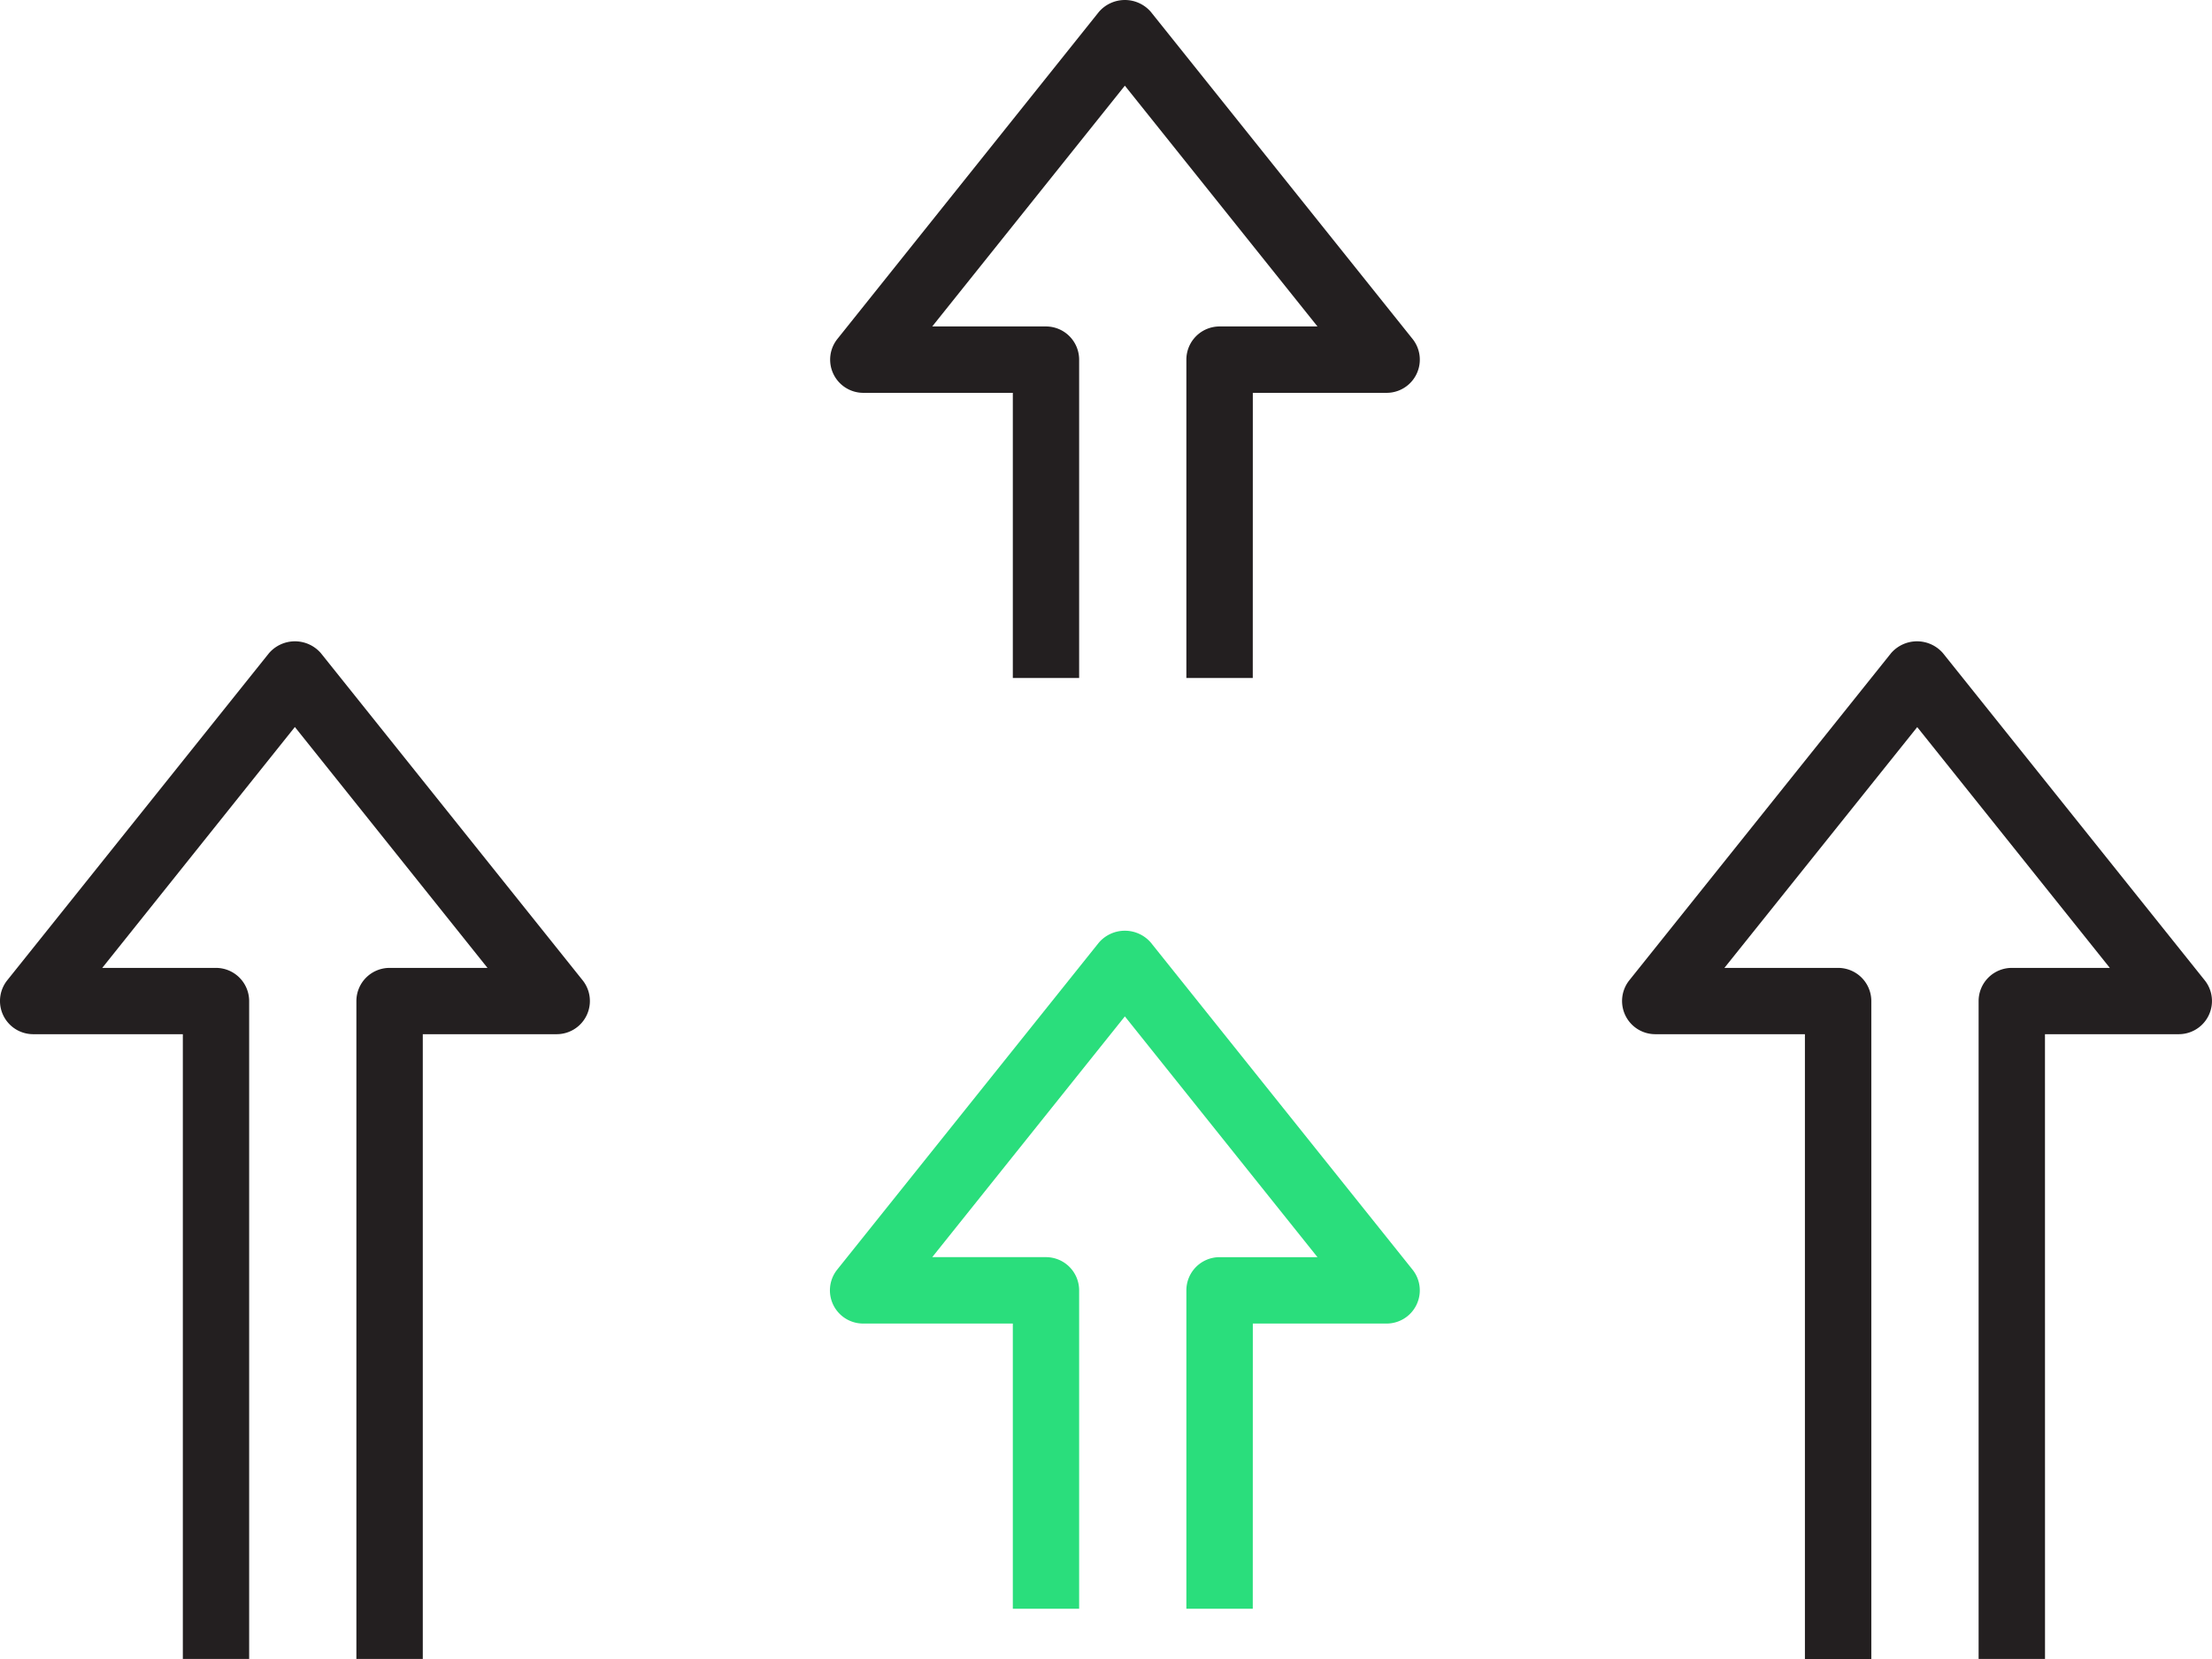 <svg id="Grupo_469" data-name="Grupo 469" xmlns="http://www.w3.org/2000/svg" xmlns:xlink="http://www.w3.org/1999/xlink" width="103.1" height="77.322" viewBox="0 0 103.1 77.322">
  <defs>
    <clipPath id="clip-path">
      <rect id="Rectángulo_913" data-name="Rectángulo 913" width="103.1" height="77.322" fill="none"/>
    </clipPath>
  </defs>
  <g id="Grupo_468" data-name="Grupo 468" clip-path="url(#clip-path)">
    <path id="Trazado_1008" data-name="Trazado 1008" d="M177.743,109.908h-3.095V79.243A1.547,1.547,0,0,1,176.2,77.7h4.564l-8.977-11.223L162.8,77.7h5.3a1.547,1.547,0,0,1,1.547,1.547v30.665h-3.095V80.79h-6.975a1.547,1.547,0,0,1-1.208-2.514l12.2-15.247a1.6,1.6,0,0,1,2.416,0l12.2,15.247a1.547,1.547,0,0,1-1.208,2.514h-6.236Z" transform="translate(-82.426 -32.587)" fill="#231f20"/>
    <path id="Trazado_1009" data-name="Trazado 1009" d="M19.706,109.908H16.611V79.243A1.547,1.547,0,0,1,18.158,77.7h4.564L13.744,66.472,4.766,77.7h5.3a1.547,1.547,0,0,1,1.547,1.547v30.665H8.522V80.79H1.547A1.547,1.547,0,0,1,.339,78.276l12.2-15.247a1.6,1.6,0,0,1,2.416,0l12.2,15.247a1.547,1.547,0,0,1-1.208,2.514H19.706Z" transform="translate(0 -32.587)" fill="#231f20"/>
    <path id="Trazado_1010" data-name="Trazado 1010" d="M100.562,31.6H97.467V16.763a1.547,1.547,0,0,1,1.547-1.547h4.564L94.6,3.993,85.622,15.216h5.3a1.547,1.547,0,0,1,1.547,1.547V31.6H89.378V18.31H82.4A1.547,1.547,0,0,1,81.2,15.8L93.393.551a1.6,1.6,0,0,1,2.416,0l12.2,15.246A1.547,1.547,0,0,1,106.8,18.31h-6.236Z" transform="translate(-42.171 0)" fill="#231f20"/>
    <path id="Trazado_1011" data-name="Trazado 1011" d="M100.562,122.274H97.467V107.434a1.547,1.547,0,0,1,1.547-1.547h4.564L94.6,94.664l-8.978,11.222h5.3a1.547,1.547,0,0,1,1.547,1.547v14.841H89.378V108.981H82.4a1.547,1.547,0,0,1-1.208-2.513l12.2-15.246a1.6,1.6,0,0,1,2.416,0l12.2,15.246a1.547,1.547,0,0,1-1.208,2.513h-6.236Z" transform="translate(-42.171 -47.291)" fill="#2ade7c"/>
  </g>
</svg>
